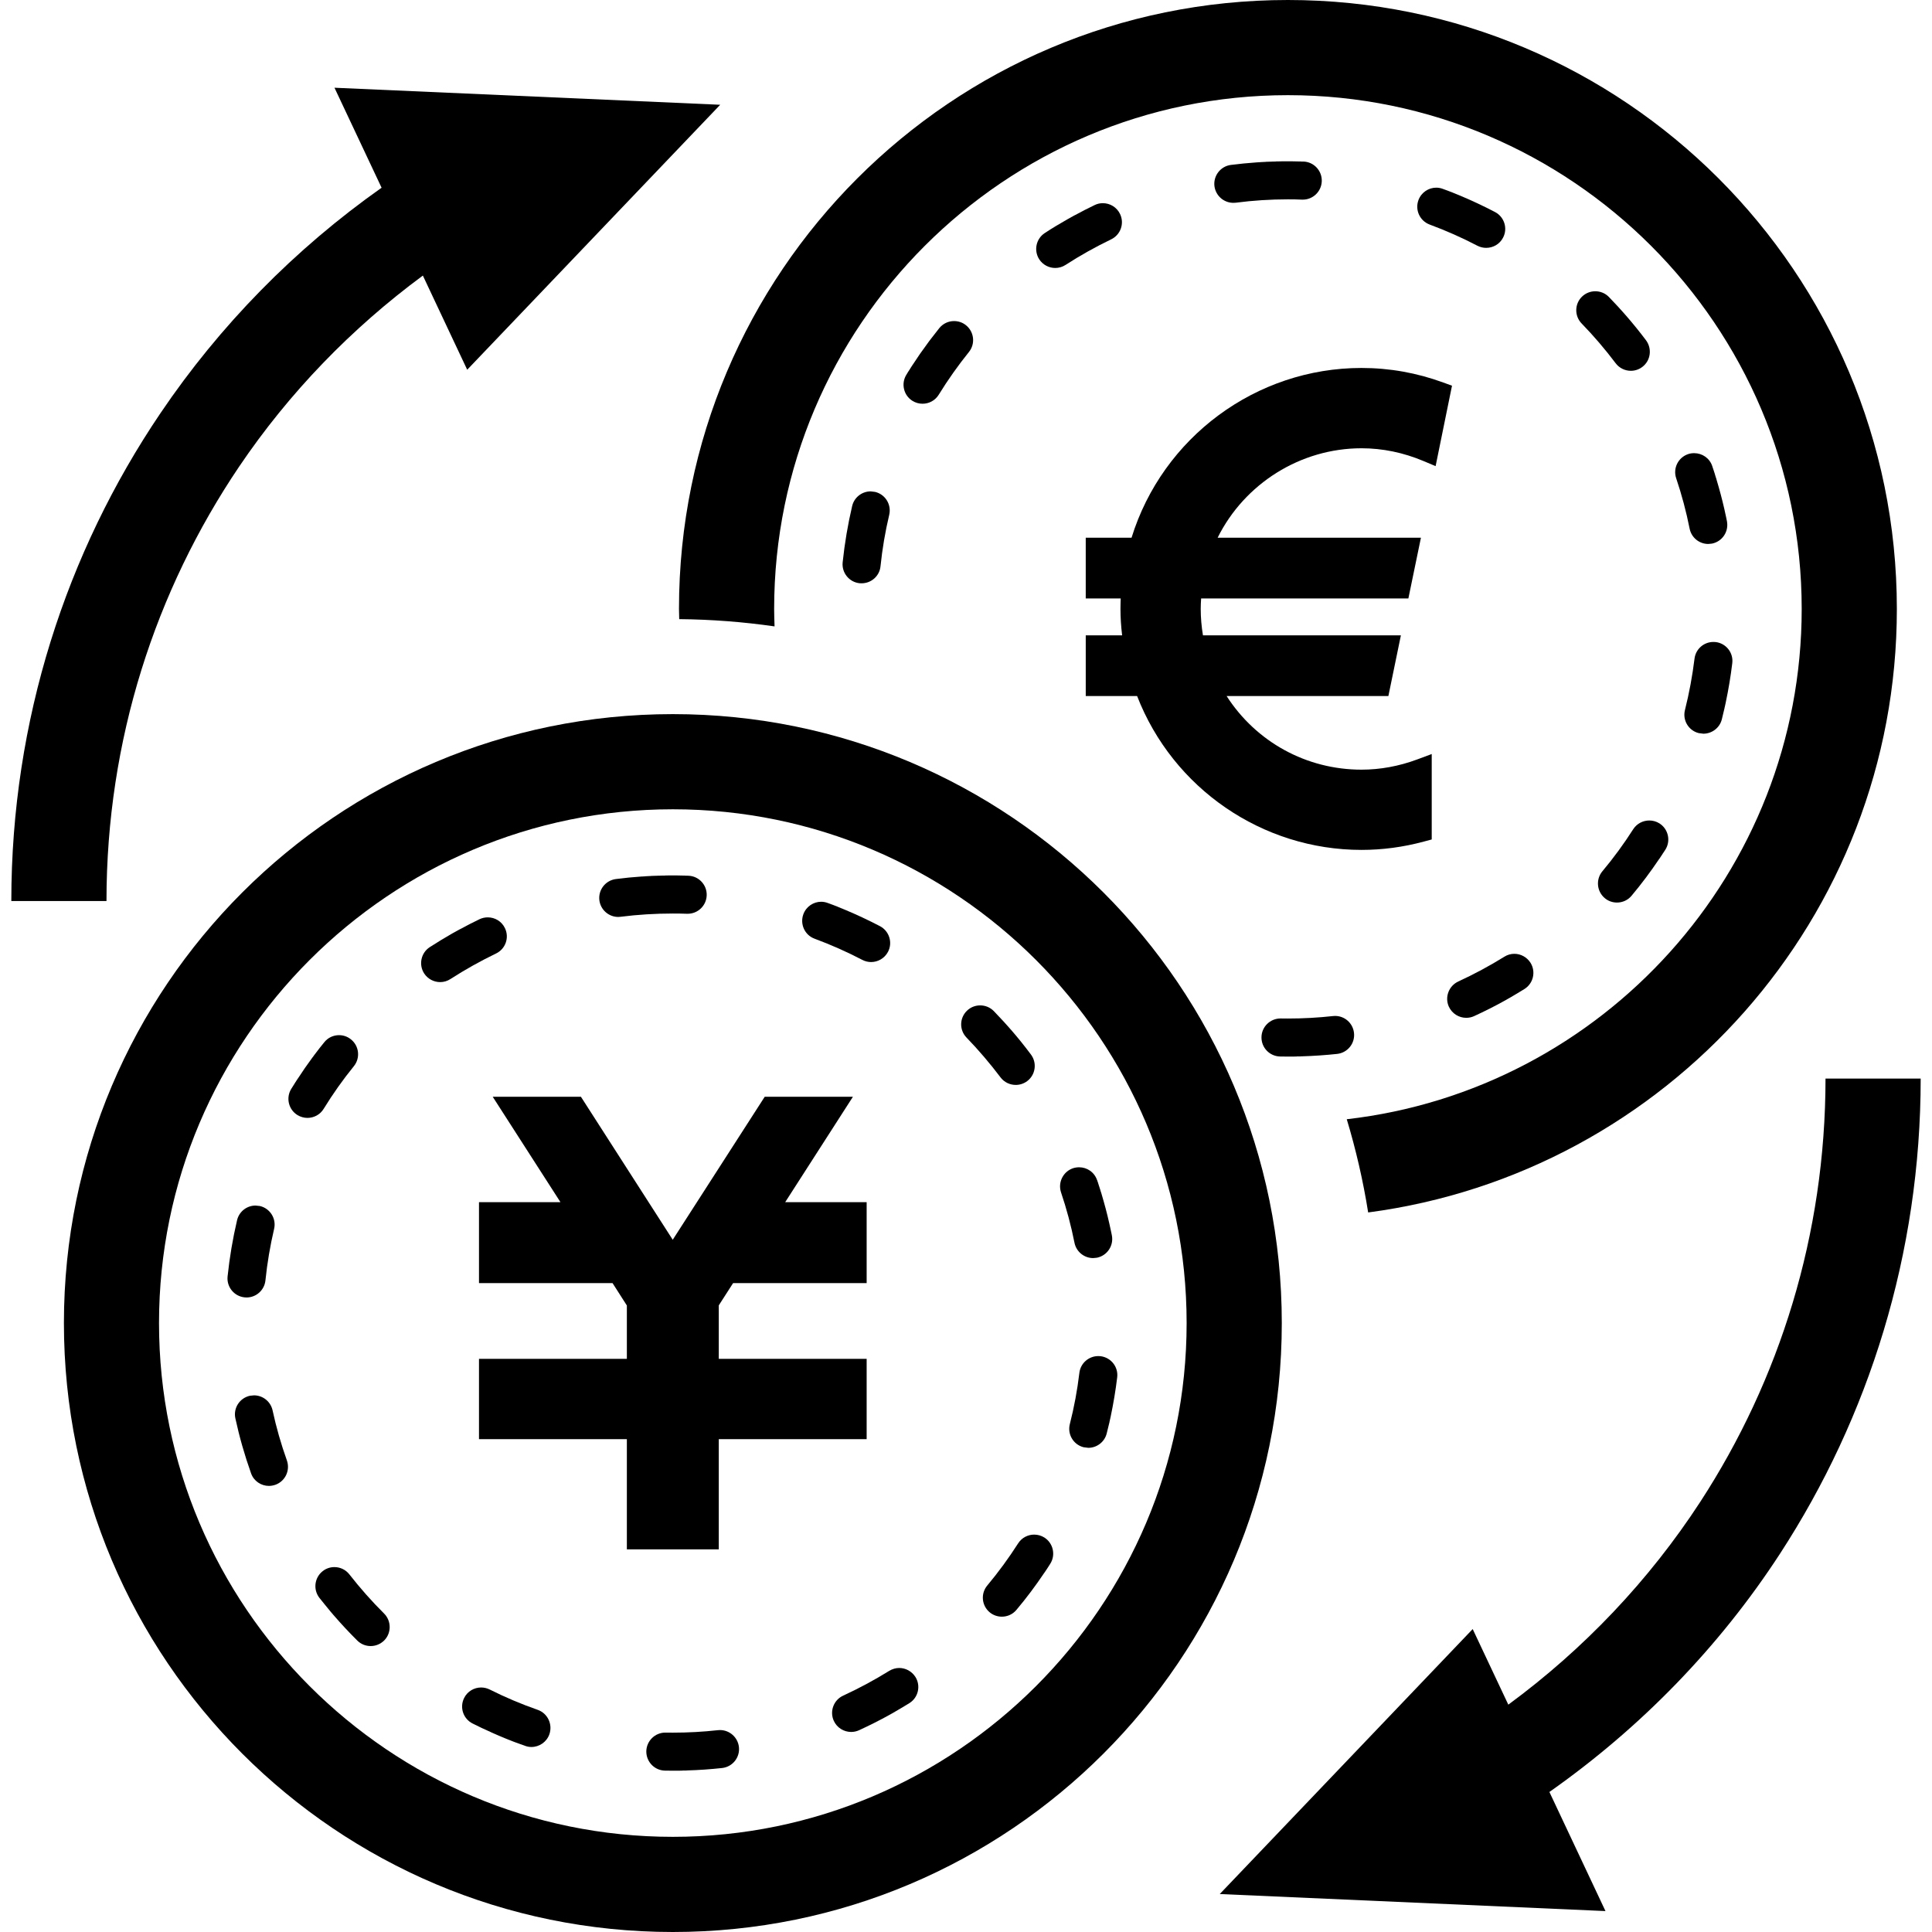 <?xml version="1.0" encoding="utf-8"?>

<!DOCTYPE svg PUBLIC "-//W3C//DTD SVG 1.1//EN" "http://www.w3.org/Graphics/SVG/1.1/DTD/svg11.dtd">
<!-- Скачано с сайта svg4.ru / Downloaded from svg4.ru -->
<svg version="1.1" id="_x32_" xmlns="http://www.w3.org/2000/svg" xmlns:xlink="http://www.w3.org/1999/xlink" 
	 width="800px" height="800px" viewBox="0 0 512 512"  xml:space="preserve">
<style type="text/css">
<![CDATA[
	.st0{fill:#000000;}
]]>
</style>
<g>
	<path class="st0" d="M92.594,417.234c-0.984-1.266-2.469-1.938-3.969-1.938c-1.094,0-2.188,0.344-3.094,1.063
		c-2.188,1.703-2.594,4.859-0.906,7.063c0.938,1.188,1.875,2.328,2.828,3.484l0,0L87.531,427l0.031,0.031v0.016l0.078,0.094h0.016
		l0.016,0.016l0.016,0.031l0.031,0.016v0.016l0.031,0.047l0.031,0.016v0.031l0.031,0.016v0.016l0.031,0.031l0.031,0.016v0.031
		l0.031,0.016l0.016,0.031l0.016,0.016l0.031,0.031l0,0L88,427.563h0.016l0.016,0.031l0.031,0.016l0.031,0.047l0,0l0.031,0.031l0,0
		l0.031,0.047v0.016l0.078,0.078l0.016,0.016l0.031,0.031l0,0l0.063,0.094l0.047,0.047c2.016,2.328,4.109,4.578,6.281,6.734
		c0.984,0.984,2.266,1.469,3.547,1.469c1.313,0,2.594-0.5,3.594-1.484c1.953-1.969,1.938-5.172-0.031-7.141
		C98.516,424.359,95.438,420.875,92.594,417.234z"/>
	<path class="st0" d="M65.344,343.844c2.547,0,4.734-1.938,5-4.531c0.469-4.594,1.25-9.172,2.297-13.641
		c0.641-2.703-1.047-5.422-3.75-6.063l-1.172-0.125c-2.281,0-4.344,1.563-4.891,3.875c-1.141,4.859-1.984,9.844-2.516,14.922
		c-0.281,2.75,1.719,5.25,4.5,5.531L65.344,343.844z"/>
	<path class="st0" d="M85.781,293.844c2.406-3.922,5.094-7.719,8-11.297c1.75-2.172,1.406-5.359-0.766-7.094
		c-0.938-0.766-2.047-1.125-3.172-1.125c-1.469,0-2.922,0.641-3.906,1.875c-0.828,1.016-1.641,2.047-2.422,3.094l-0.078,0.109
		l-0.031,0.031l0,0l-0.109,0.141v0.016l-0.109,0.125l0,0l-0.094,0.141v0.016l-0.109,0.141l0,0l-0.219,0.281
		c-1.328,1.797-2.609,3.641-3.828,5.531h-0.016l-0.094,0.156l0,0l-0.016,0.031l0,0l-0.063,0.078l0,0l-0.016,0.031l0,0l-0.031,0.047
		l0,0l-0.047,0.063l-0.016,0.047h-0.016l-0.016,0.031l-0.016,0.016l-0.031,0.047v0.016l-0.016,0.016l-0.016,0.031l-0.016,0.031
		l-0.016,0.016l-0.016,0.031l-0.016,0.031l-0.016,0.016l-0.016,0.031l-0.016,0.016l-0.016,0.031l-0.016,0.016l-0.016,0.047
		l-0.016,0.016l-0.016,0.016l-0.016,0.016l-0.016,0.031l-0.016,0.016l-0.031,0.047v0.016l-0.031,0.031v0.016l-0.016,0.031h-0.016
		l-0.063,0.109v0.016c-0.328,0.484-0.641,0.984-0.938,1.484c-1.469,2.375-0.734,5.484,1.641,6.953c0.828,0.5,1.75,0.75,2.656,0.75
		C83.188,296.25,84.844,295.391,85.781,293.844z"/>
	<path class="st0" d="M72.234,373.75c-0.516-2.359-2.609-3.969-4.922-3.969l-1.078,0.109c-2.719,0.594-4.453,3.266-3.859,5.984
		c1.078,4.969,2.469,9.828,4.156,14.563c0.719,2.063,2.672,3.344,4.734,3.344c0.563,0,1.141-0.109,1.703-0.297
		c2.625-0.938,3.984-3.813,3.063-6.453C74.484,382.719,73.203,378.25,72.234,373.75z"/>
	<polygon class="st0" points="190.484,410.594 190.484,381.391 229.672,381.391 229.672,378.516 229.672,360.156 229.672,360.109 
		190.484,360.109 190.484,345.938 194.281,340.031 229.672,340.031 229.672,335.781 229.672,322.844 229.672,318.594 
		208.078,318.594 226.031,290.656 223.281,290.656 205.391,290.656 202.656,290.656 178.281,328.547 153.953,290.656 
		151.219,290.656 133.313,290.656 130.578,290.656 148.531,318.594 126.938,318.594 126.938,322.844 126.938,335.781 
		126.938,340.031 162.328,340.031 166.125,345.969 166.125,360.109 126.938,360.109 126.938,360.156 126.938,378.516 
		126.938,381.391 166.125,381.391 166.125,410.594 	"/>
	<path class="st0" d="M178.313,189.25c-89.125,0-161.375,72.25-161.375,161.375S89.188,512,178.313,512
		s161.375-72.25,161.375-161.375S267.438,189.25,178.313,189.25z M178.313,486.781c-75.094,0-136.172-61.078-136.172-136.156
		s61.078-136.156,136.172-136.156c75.063,0,136.156,61.078,136.156,136.156S253.375,486.781,178.313,486.781z"/>
	<path class="st0" d="M163.844,243l0.641-0.047c4.547-0.578,9.203-0.859,13.828-0.859c1.25,0,2.5,0.016,3.75,0.063h0.188
		c2.688,0,4.938-2.141,5.031-4.875c0.094-2.781-2.094-5.125-4.875-5.203l-0.5-0.016l0,0h-0.063h-0.016h-0.047h-0.016h-0.047h-0.031
		l-0.078-0.016h-0.016h-0.031l0,0c-0.75-0.016-1.5-0.031-2.25-0.047h-0.125h-0.031h-0.031h-0.016h-0.078l0,0H179h-0.031h-0.031
		h-0.031h-0.031h-0.047h-0.016h-0.047h-0.016h-0.047h-0.016h-0.063l0,0h-0.047h-0.016H178.5h-0.063h-0.016h-0.047l0,0h-0.063h-0.063
		h-0.016h-0.047l0,0h-0.047h-0.016h-0.063l0,0H178l0,0h-0.047h-0.016h-0.031h-0.031h-0.047h-0.016h-0.031h-0.031h-0.031h-0.031
		h-0.031h-0.016h-0.047l0,0h-0.063h-0.016h-0.047l0,0h-0.047h-0.016h-0.063l0,0h-0.063l0,0h-0.047h-0.016h-0.031h-0.031h-0.031
		h-0.031h-0.031h-0.031H177h-0.031h-0.031h-0.016l-0.047,0.016l0,0h-0.063h-0.016h-0.047l0,0h-0.047h-0.016h-0.047h-0.016h-0.047
		h-0.016h-0.031H176.5h-0.031h-0.031h-0.031h-0.016h-0.047h-0.031h-0.031h-0.016l-0.047,0.016h-0.016h-0.047l0,0h-0.063l0,0h-0.047
		h-0.016h-0.047h-0.016h-0.047h-0.016h-0.047h-0.016h-0.031h-0.031h-0.031h-0.031h-0.031h-0.016h-0.047h-0.016h-0.047h-0.016H175.5
		h-0.016h-0.031h-0.016h-0.063l0,0h-0.047h-0.016l-0.047,0.016h-0.016h-0.047h-0.016h-0.047h-0.016h-0.031h-0.031h-0.031h-0.016
		h-0.047h-0.016l-0.047,0.016h-0.016h-0.047l0,0h-0.047h-0.016h-0.047h-0.016h-0.063l0,0h-0.031h-0.031h-0.031h-0.031H174.5h-0.016
		h-0.047h-0.031h-0.031h-0.016h-0.047l0,0l-0.047,0.016h-0.016h-0.063h-0.016h-0.031h-0.016h-0.047h-0.016h-0.031H174l-0.047,0.016
		h-0.016h-0.031h-0.031h-0.031h-0.016h-0.047h-0.016h-0.047h-0.016h-0.047l0,0h-0.047h-0.016h-0.047h-0.016h-0.063v0.016h-0.047
		h-0.016h-0.031h-0.031h-0.031h-0.016h-0.047h-0.016h-0.047h-0.016h-0.047l0,0h-0.063l0,0L173,232.125h-0.063l0,0h-0.047h-0.016
		h-0.031h-0.016h-0.063h-0.016h-0.031h-0.031h-0.031h-0.016h-0.047l0,0l-0.063,0.016l0,0h-0.063l0,0h-0.063l0,0l-0.047,0.016h-0.016
		h-0.109h-0.016h-0.031h-0.016h-0.047H172h-0.016l-0.047,0.016l0,0h-0.063l0,0l-0.109,0.016h-0.016h-0.047h-0.016h-0.031h-0.016
		h-0.109h-0.016h-0.047l0,0l-0.063,0.016h-0.125l0,0l-0.047,0.016h-0.016h-0.047h-0.125H171h-0.016l-0.047,0.016l0,0h-0.125
		l-0.063,0.016l0,0h-0.172h-0.016h-0.031h-0.016l-0.047,0.016l0,0h-0.125l-0.063,0.016l0,0h-0.234
		c-2.297,0.156-4.578,0.375-6.828,0.672c-2.766,0.359-4.719,2.875-4.375,5.641C159.172,241.141,161.344,243,163.844,243z"/>
	<path class="st0" d="M133.813,245.969c-0.859-1.813-2.656-2.859-4.547-2.859c-0.734,0-1.484,0.156-2.172,0.484
		c-1.719,0.828-3.406,1.688-5.063,2.594l-0.313,0.156l-0.063,0.031l-0.094,0.063l-0.063,0.016v0.016l-0.094,0.047l-0.016,0.016
		l-0.047,0.016v0.016l-0.047,0.016l-0.047,0.016l-0.016,0.016l-0.031,0.016l-0.016,0.016l-0.031,0.016h-0.016l-0.047,0.031h-0.016
		l-0.031,0.031h-0.016L121,246.75h-0.016l-0.047,0.016l-0.016,0.016l-0.031,0.016l-0.016,0.016l-0.031,0.016l-0.031,0.016h-0.016
		l-0.047,0.031v0.016l-0.031,0.016h-0.031l-0.031,0.031l0,0l-0.063,0.016l-0.016,0.016l-0.016,0.016L120.531,247h-0.016
		l-0.016,0.031l-0.063,0.031l0,0l-0.047,0.016h-0.016l-0.031,0.016v0.016l-0.109,0.047l-0.047,0.031l0,0l-0.109,0.063l-0.047,0.031
		l0,0l-0.156,0.078c-2.031,1.172-4.031,2.375-5.984,3.641c-2.328,1.516-2.984,4.641-1.484,6.969c0.969,1.484,2.594,2.297,4.25,2.297
		c0.938,0,1.875-0.266,2.719-0.813c3.875-2.5,7.938-4.766,12.078-6.766C133.969,251.484,135.031,248.469,133.813,245.969z"/>
	<path class="st0" d="M142.5,453.125c-4.344-1.516-8.625-3.328-12.734-5.391c-0.734-0.359-1.5-0.531-2.266-0.531
		c-1.844,0-3.625,1.016-4.5,2.781c-1.25,2.5-0.25,5.516,2.25,6.766c1.531,0.781,3.094,1.516,4.688,2.219l0.156,0.063v0.016
		l0.156,0.078l0,0l0.063,0.016l0.047,0.031h0.016l0.031,0.016h0.016l0.047,0.016v0.016l0.047,0.016h0.016l0.031,0.016l0.031,0.016
		l0.031,0.016l0,0l0.063,0.031l0.047,0.016h0.016l0.031,0.031h0.016l0.047,0.016l0,0l0.047,0.031h0.016l0.031,0.016l0.031,0.016H131
		l0.016,0.016l0.047,0.016l0.016,0.016l0.031,0.016h0.016l0.031,0.016h0.016l0.031,0.016l0.047,0.016l0.016,0.016h0.031l0.016,0.016
		l0.031,0.016h0.016l0.047,0.031h0.031l0.016,0.016l0.031,0.016h0.016l0.031,0.016l0.063,0.031l0,0l0.031,0.016h0.016l0.031,0.016
		h0.016l0.094,0.047l0.031,0.016l0.031,0.016l0,0l0.109,0.047l0.016,0.016H132l0.016,0.016h0.031h0.016l0.063,0.031v0.016h0.031
		l0.031,0.016l0.031,0.016l0,0l0.125,0.047v0.016h0.031l0.016,0.016l0.109,0.031v0.016h0.047l0.016,0.016l0.094,0.047h0.031
		l0.031,0.016v0.016l0.125,0.047h0.031l0.016,0.016l0.156,0.063h0.016l0.156,0.063v0.016l0.031,0.016h0.016l0.109,0.031v0.016
		l0.047,0.016h0.016l0.109,0.047h0.016l0.031,0.016l0,0l0.031,0.031h0.016l0.109,0.047l0.047,0.016h0.016l0.125,0.047l0.031,0.016
		l0.125,0.063h0.031l0.016,0.016l0.125,0.047h0.047v0.016l0.109,0.047h0.016l0.031,0.016l0,0l0.047,0.016h0.016l0.094,0.063h0.031
		h0.031v0.016l0.109,0.031l0.016,0.016h0.031l0.016,0.016l0.031,0.016h0.016l0.063,0.031h0.016l0.031,0.016l0.016,0.016h0.031h0.016
		l0.047,0.016l0.031,0.016h0.031v0.016l0.031,0.016h0.031l0.047,0.031h0.016l0.031,0.016l0.031,0.016h0.031l0.016,0.016l0.016,0.016
		l0.047,0.016h0.016l0.031,0.016h0.031l0.031,0.016h0.016l0.047,0.016l0.016,0.016l0.031,0.016l0.016,0.016h0.031l0.031,0.016
		l0.031,0.016h0.031l0.031,0.016h0.016l0.031,0.031h0.016l0.047,0.016H136l0.031,0.016l0.031,0.016h0.031v0.016l0.063,0.016
		l0.063,0.016l0.047,0.031h0.016l0.031,0.016l0,0l0.063,0.016l0,0l0.063,0.031l0,0l0.047,0.016h0.016l0.094,0.047l0,0l0.063,0.016
		l0,0c0.828,0.313,1.672,0.609,2.516,0.906c0.547,0.203,1.109,0.297,1.656,0.297c2.078,0,4.047-1.313,4.766-3.391
		C146.5,456.922,145.125,454.047,142.5,453.125z"/>
	<path class="st0" d="M238.297,442.031c-0.906,0-1.828,0.266-2.672,0.781c-3.906,2.422-8,4.625-12.172,6.547
		c-2.531,1.156-3.641,4.156-2.484,6.688c0.844,1.844,2.688,2.938,4.594,2.938c0.703,0,1.406-0.141,2.094-0.453
		c2.781-1.281,5.516-2.656,8.188-4.141l0.047-0.031h0.016l0.094-0.063l0,0l0.047-0.031h0.016l0.094-0.047l0.031-0.031h0.016
		l0.047-0.031l0,0l0.047-0.031h0.016l0.031-0.016l0.016-0.016l0.047-0.016l0,0l0.047-0.031l0.016-0.016l0.031-0.016l0.031-0.016
		h0.016l0.016-0.016l0.047-0.031l0.016-0.016h0.031l0.031-0.016v-0.016h0.031l0.031-0.031l0.031-0.016l0.031-0.016l0.031-0.016
		v-0.016h0.031l0.016-0.016l0.078-0.047l0.031-0.016l0,0l0.031-0.016h0.016l0.109-0.063l0,0l0.031-0.031
		c1.281-0.734,2.547-1.5,3.797-2.266c2.359-1.469,3.078-4.578,1.609-6.938C241.625,442.891,239.984,442.031,238.297,442.031z"/>
	<path class="st0" d="M276.781,407.469c-0.844-0.531-1.781-0.781-2.719-0.781c-1.656,0-3.281,0.813-4.25,2.328
		c-2.469,3.859-5.219,7.625-8.172,11.156c-1.797,2.141-1.5,5.328,0.641,7.109c0.938,0.781,2.094,1.156,3.219,1.156
		c1.453,0,2.875-0.609,3.875-1.813c2.625-3.109,5.063-6.375,7.344-9.766l0,0l0.031-0.031l0.016-0.016l0.047-0.094h0.016l0.016-0.047
		l0.016-0.016l0.031-0.031l0,0l0.031-0.047l0.016-0.016v-0.031l0.031-0.016l0.016-0.047l0,0l0.031-0.031l0.016-0.031l0.031-0.031
		l0.016-0.047l0.016-0.016l0.031-0.031v-0.016l0.031-0.031v-0.016l0.016-0.031l0.016-0.016l0.031-0.031v-0.031l0.031-0.016v-0.031
		l0.016-0.016l0.078-0.094v-0.016l0.016-0.016l0.016-0.016l0.063-0.109l0,0l0.016-0.031l0.016-0.016l0.094-0.141l0.75-1.172
		C279.813,412.094,279.125,408.969,276.781,407.469z"/>
	<path class="st0" d="M289.703,333.406l0.984-0.094c2.719-0.547,4.5-3.188,3.969-5.922l-0.125-0.625v-0.016v-0.016l-0.016-0.016
		l-0.016-0.125v-0.016l-0.016-0.031v-0.016l-0.031-0.125l0,0l-0.016-0.031v-0.031v-0.031v-0.016l-0.031-0.078v-0.016v-0.031v-0.031
		l-0.016-0.016v-0.031l-0.016-0.031v-0.047V326l-0.016-0.031v-0.031l-0.016-0.031v-0.031v-0.031l-0.016-0.031l-0.016-0.016v-0.031
		v-0.031v-0.031v-0.016l-0.031-0.047v-0.016v-0.031v-0.031l-0.016-0.031V325.5l-0.016-0.047v-0.047v-0.016l-0.031-0.047v-0.016
		v-0.031v-0.016l-0.016-0.063l-0.016-0.047v-0.016l-0.016-0.047L294.156,325v-0.016l-0.016-0.047h-0.016l-0.031-0.188l0,0v-0.047
		l-0.031-0.109v-0.016l-0.016-0.047l0,0L294,324.359l-0.031-0.234h-0.016c-0.578-2.594-1.266-5.141-2.016-7.656l-0.063-0.234
		l-0.109-0.328l-0.078-0.219l-0.047-0.172l-0.016-0.063l-0.047-0.172l-0.047-0.156l-0.031-0.063l0,0l-0.031-0.109v-0.016
		l-0.016-0.031l-0.016-0.016l-0.016-0.109h-0.016v-0.047v-0.016l-0.031-0.047v-0.016l-0.016-0.047l-0.016-0.047v-0.016l-0.016-0.047
		l0,0l-0.016-0.063l-0.031-0.047v-0.016v-0.031l-0.016-0.016l-0.016-0.047v-0.016l-0.016-0.047l0,0l-0.016-0.047v-0.016
		l-0.016-0.031l-0.016-0.031v-0.031l0,0L291.156,314v-0.016v-0.031l-0.016-0.016l-0.016-0.031v-0.031l-0.016-0.031l-0.016-0.031
		v-0.031v-0.031l-0.016-0.016l-0.016-0.031v-0.016l-0.016-0.047l-0.016-0.031v-0.016v-0.031l-0.016-0.031L291,313.516V313.5v-0.031
		l-0.031-0.063v-0.016v-0.031l-0.016-0.016l-0.016-0.031v-0.016l-0.016-0.047l-0.016-0.031v-0.031v-0.016l-0.031-0.016v-0.031
		l-0.031-0.109V313l-0.016-0.016l-0.016-0.016v-0.031v-0.031l-0.031-0.063l-0.016-0.047l-0.016-0.016
		c-0.703-2.125-2.656-3.438-4.766-3.438c-0.547,0-1.078,0.078-1.609,0.25c-2.641,0.891-4.063,3.766-3.188,6.406
		c1.469,4.344,2.672,8.844,3.563,13.344C285.234,331.75,287.344,333.406,289.703,333.406z"/>
	<path class="st0" d="M190.813,458.484l-0.563,0.031c-3.938,0.438-7.953,0.656-11.938,0.656c-0.641,0-1.266,0-1.891-0.016h-0.094
		c-2.734,0-4.984,2.188-5.047,4.953c-0.031,2.781,2.172,5.078,4.953,5.125c0.531,0.016,1.047,0.016,1.578,0.016h0.016h0.047l0,0
		h0.078h0.016H178h0.031h0.031h0.031h0.031h0.031h0.031h0.047h0.016h0.063h0.031h0.031h0.031h0.016h0.031h0.016h0.031h0.031h0.031
		h0.016h0.031h0.016h0.031h0.016h0.031h0.016h0.031h0.031h0.031h0.016h0.031h0.016h0.031h0.016h0.109l0,0h0.047h0.016h0.031h0.031
		h0.031l0,0h0.031h0.031h0.031h0.016h0.031h0.016h0.031h0.031h0.031l0,0h0.031h0.031h0.031h0.016h0.031h0.016h0.109h0.016h0.031
		h0.016h0.031h0.016h0.031h0.031h0.031l0,0h0.031h0.031H180h0.016h0.031h0.016h0.031h0.031h0.031l0,0h0.063l0,0l0.156-0.016l0,0
		h0.047h0.047h0.016h0.031h0.016h0.031h0.016h0.047l0,0h0.047h0.016h0.031h0.016h0.031h0.016h0.031h0.031l0.031-0.016l0,0h0.219
		h0.047h0.047l0,0h0.063h0.031h0.016h0.047l0,0h0.047h0.016h0.031h0.063l0.406-0.016h0.063l0.047-0.016
		c3.141-0.078,6.266-0.313,9.344-0.641c2.766-0.313,4.766-2.797,4.453-5.578C195.531,460.406,193.344,458.484,190.813,458.484z"/>
	<path class="st0" d="M291.656,359.406l-0.594-0.031c-2.531,0-4.703,1.875-5.016,4.438c-0.547,4.578-1.391,9.141-2.531,13.594
		c-0.688,2.703,0.953,5.438,3.641,6.125l1.25,0.156c2.25,0,4.297-1.516,4.875-3.781c0.266-1.031,0.5-2.031,0.75-3.063v-0.016v-0.047
		l0.031-0.125l0,0v-0.031l0.016-0.031v-0.031l0.016-0.016v-0.063l0.016-0.016v-0.031l0.016-0.016v-0.031v-0.031v-0.016l0.016-0.047
		l0.016-0.016v-0.031v-0.031v-0.031l0.016-0.031l0.016-0.031v-0.016v-0.047l0.016-0.063h0.016v-0.047v-0.016l0.031-0.109v-0.016
		v-0.031v-0.016l0.016-0.047l0.031-0.125l0,0l0.016-0.047l0.031-0.172c0.719-3.406,1.297-6.859,1.719-10.344
		C296.406,362.25,294.438,359.75,291.656,359.406z"/>
	<path class="st0" d="M215.875,248.766c4.313,1.594,8.563,3.484,12.641,5.609c0.75,0.391,1.547,0.578,2.328,0.578
		c1.813,0,3.578-0.984,4.484-2.703c1.297-2.469,0.328-5.516-2.141-6.813c-3.063-1.594-6.188-3.063-9.406-4.406l-0.156-0.063
		l-0.063-0.016l-0.094-0.047l-0.063-0.031l-0.109-0.047l-0.047-0.016l-0.172-0.063l-0.156-0.063l-0.016-0.016l-0.047-0.016
		l-0.109-0.047l-0.063-0.016l-0.094-0.047l-0.063-0.016l-0.109-0.063h-0.016l-0.031-0.016h-0.016l-0.156-0.063l-0.172-0.063v-0.016
		c-0.875-0.344-1.766-0.688-2.656-1c-0.578-0.219-1.172-0.328-1.75-0.328c-2.047,0-3.969,1.266-4.719,3.297
		C211.938,244.906,213.266,247.813,215.875,248.766z"/>
	<path class="st0" d="M269.188,287.516c1.047,0,2.109-0.328,3.016-1c2.234-1.672,2.672-4.844,1-7.063
		c-1.688-2.266-3.453-4.453-5.297-6.578h-0.016l-0.078-0.078v-0.016l-0.031-0.031l-0.078-0.094l-0.016-0.016l-0.031-0.016v-0.016
		l-0.031-0.047l-0.031-0.047h-0.016l-0.016-0.047h-0.031l-0.031-0.031l0,0l-0.031-0.047v-0.016l-0.031-0.031h-0.016l-0.031-0.031
		l-0.016-0.031l-0.016-0.016l-0.016-0.016l-0.031-0.031v-0.016l-0.031-0.031v-0.016l-0.047-0.031l-0.016-0.016l-0.016-0.031
		l-0.016-0.016l-0.016-0.016l-0.016-0.016L267.125,272l-0.031-0.031v-0.016l-0.031-0.016l-0.016-0.031h-0.016L267,271.859
		l-0.016-0.016l-0.016-0.031l-0.016-0.016l-0.016-0.016l-0.078-0.063l-0.016-0.031l-0.016-0.016l-0.016-0.016l-0.063-0.094h-0.016
		l-0.016-0.031h-0.016l-0.078-0.094v-0.016l-0.031-0.016l-0.016-0.016l-0.078-0.078v-0.016l-0.031-0.031v-0.016l-0.094-0.078
		l-0.031-0.031v-0.016L266.234,271h-0.016l-0.094-0.125l-0.016-0.016l-0.234-0.25l0,0c-0.828-0.891-1.656-1.781-2.5-2.656
		c-1-1.016-2.297-1.516-3.625-1.516c-1.25,0-2.531,0.469-3.5,1.422c-2,1.938-2.047,5.125-0.094,7.125
		c3.188,3.297,6.219,6.859,8.984,10.516C266.125,286.828,267.656,287.516,269.188,287.516z"/>
	<path class="st0" d="M360.813,225.234c5.516,0,11.063-0.734,16.5-2.203l2.109-0.563v-22.641l-3.859,1.438
		c-4.844,1.797-9.813,2.703-14.75,2.703c-14.625,0-27.938-7.359-35.75-19.516h42.875l3.313-16.078h-52.453
		c-0.391-2.359-0.594-4.688-0.594-7c0-0.938,0.047-1.875,0.109-2.781h54.922l3.328-16.094h-53.875
		c7.125-14.344,21.953-23.703,38.125-23.703c5.563,0,11.094,1.141,16.406,3.375l3.234,1.359l4.344-21.313l-2.313-0.844
		c-6.984-2.563-14.266-3.859-21.672-3.859c-27.969,0-52.703,18.406-60.938,44.984h-12.141v16.094H297
		c-0.031,0.906-0.063,1.859-0.063,2.781c0,2.234,0.141,4.531,0.438,7h-9.641v16.078h13.609
		C310.844,208.938,334.5,225.234,360.813,225.234z"/>
	<path class="st0" d="M327.5,53.719c4.531-0.594,9.188-0.891,13.813-0.891c1.25,0,2.516,0.016,3.75,0.078h0.188
		c2.703,0,4.938-2.156,5.031-4.875c0.094-2.781-2.078-5.125-4.859-5.219h-0.516h-0.063l0,0l-0.063-0.016h-0.016h-0.031h-0.031
		h-0.016h-0.063h-0.016h-0.047c-0.75-0.016-1.5-0.047-2.25-0.047h-0.125h-0.031h-0.031h-0.016h-0.063h-0.016H342h-0.031h-0.031
		h-0.031h-0.031h-0.047h-0.016h-0.031h-0.031h-0.031h-0.031h-0.047h-0.016h-0.047h-0.016H341.5l0,0h-0.063l0,0h-0.063l0,0h-0.063
		h-0.063l0,0h-0.047h-0.016h-0.047h-0.016h-0.047h-0.016h-0.047H341h-0.031h-0.031h-0.031h-0.016h-0.047h-0.016h-0.047h-0.031
		h-0.031h-0.016h-0.047l0,0h-0.063h-0.063l0,0h-0.047h-0.016h-0.047h-0.016h-0.047h-0.016h-0.047h-0.016h-0.031h-0.031h-0.031
		h-0.016h-0.047h-0.016h-0.047h-0.031H340h-0.016h-0.047l0,0h-0.047h-0.016h-0.063l0,0h-0.047h-0.016h-0.047h-0.016h-0.031h-0.031
		l-0.047,0.016h-0.016h-0.031H339.5h-0.031h-0.016h-0.047h-0.016h-0.047h-0.016h-0.047h-0.016h-0.031h-0.016h-0.047h-0.016h-0.063
		l0,0h-0.047h-0.016L339,42.781h-0.031h-0.031h-0.031h-0.047h-0.016h-0.031h-0.031h-0.031h-0.016h-0.047l0,0h-0.063h-0.016h-0.047
		l0,0h-0.047H338.5h-0.047h-0.016h-0.063l0,0h-0.047h-0.016h-0.031h-0.031h-0.031h-0.016l-0.047,0.016h-0.031h-0.031h-0.016h-0.047
		l0,0h-0.047h-0.016h-0.063l0,0h-0.063l0,0h-0.047l-0.016,0.016h-0.031h-0.031h-0.047h-0.016h-0.031h-0.031h-0.031h-0.016H337.5l0,0
		h-0.063h-0.031h-0.031h-0.016h-0.031h-0.016h-0.047h-0.016h-0.063l0,0l-0.047,0.016h-0.016h-0.031h-0.031h-0.031H337h-0.031h-0.031
		h-0.031l-0.016,0.016h-0.047l0,0h-0.063l0,0h-0.063l0,0h-0.063l0,0h-0.047h-0.016h-0.031h-0.031h-0.047h-0.016h-0.031h-0.031
		l-0.031,0.016h-0.016h-0.047l0,0h-0.063h-0.016h-0.047h-0.016h-0.047l0,0h-0.047h-0.016H336l0,0h-0.047h-0.016l-0.031,0.016h-0.031
		h-0.031h-0.016h-0.047h-0.016h-0.047h-0.016h-0.047l0,0h-0.063h-0.063l-0.063,0.016l0,0h-0.047h-0.016h-0.047h-0.016l-0.109,0.016
		h-0.047h-0.016h-0.047H335l0,0h-0.063l0,0l-0.047,0.016h-0.016h-0.094h-0.031l-0.031,0.016h-0.016h-0.047h-0.016h-0.109h-0.016
		h-0.047l0,0h-0.063l-0.109,0.016h-0.016h-0.047h-0.016l-0.031,0.016h-0.016h-0.109H334l0,0h-0.063l0,0l-0.125,0.016l0,0h-0.047
		h-0.016L333.594,43h-0.016h-0.047h-0.016h-0.047l-0.125,0.016h-0.047h-0.016l-0.219,0.016c-2.313,0.156-4.594,0.391-6.844,0.672
		c-2.75,0.344-4.719,2.875-4.375,5.641c0.344,2.547,2.5,4.406,5,4.406L327.5,53.719z"/>
	<path class="st0" d="M296.828,56.719c-0.859-1.813-2.672-2.875-4.563-2.875c-0.734,0-1.469,0.156-2.172,0.5
		c-1.719,0.828-3.406,1.688-5.063,2.594l-0.313,0.156l-0.063,0.031l-0.094,0.047v0.016l-0.047,0.016H284.5l-0.094,0.063l0,0
		l-0.047,0.031h-0.016l-0.031,0.016l-0.016,0.016l-0.047,0.031l0,0l-0.031,0.016l-0.031,0.016l-0.031,0.016h-0.016l-0.047,0.031l0,0
		l-0.047,0.031h-0.016L284,57.484l-0.016,0.016l-0.047,0.016v0.016l-0.031,0.016l-0.031,0.016h-0.031l-0.016,0.016l-0.016,0.016
		l-0.047,0.031h-0.016l-0.031,0.031h-0.016l-0.031,0.016l-0.016,0.016l-0.047,0.016l-0.016,0.016l-0.031,0.016l-0.016,0.016h-0.031
		l-0.016,0.016l-0.063,0.047l-0.031,0.016h-0.016l-0.031,0.016h-0.016l-0.094,0.063h-0.016l-0.031,0.031h-0.016L283.094,58
		l-0.047,0.031h-0.016l-0.141,0.078c-2.047,1.156-4.047,2.359-6,3.641c-2.328,1.516-2.984,4.625-1.484,6.969
		c0.969,1.484,2.594,2.297,4.25,2.297c0.938,0,1.891-0.266,2.734-0.813c3.859-2.5,7.922-4.766,12.063-6.766
		C296.969,62.234,298.031,59.219,296.828,56.719z"/>
	<path class="st0" d="M230.734,130.219c-2.281,0-4.359,1.563-4.906,3.891c-1.141,4.859-1.984,9.844-2.516,14.922
		c-0.281,2.766,1.734,5.25,4.5,5.531l0.531,0.016c2.547,0,4.75-1.922,5-4.516c0.469-4.594,1.25-9.172,2.313-13.641
		c0.625-2.719-1.047-5.422-3.75-6.063L230.734,130.219z"/>
	<path class="st0" d="M248.938,86.938c-0.813,1.031-1.625,2.063-2.422,3.109l-0.078,0.109l-0.031,0.031l0,0l-0.094,0.141
		l-0.125,0.141l0,0l-0.094,0.156l-0.109,0.125v0.016l-0.203,0.281c-1.344,1.797-2.625,3.641-3.844,5.531l0,0l-0.094,0.141
		l-0.016,0.016l-0.016,0.031l-0.063,0.063v0.016v0.031h-0.016l-0.016,0.031v0.016l-0.063,0.063l-0.016,0.031v0.016l-0.016,0.031
		h-0.016l-0.031,0.063l-0.016,0.016l-0.016,0.016l-0.016,0.031l-0.016,0.016l-0.016,0.031v0.016l-0.031,0.047l-0.016,0.016
		l-0.016,0.016l-0.016,0.016l-0.016,0.047v0.016l-0.031,0.031l-0.016,0.016l-0.016,0.047h-0.016l-0.016,0.031v0.016l-0.031,0.047
		h-0.016l-0.016,0.047v0.016l-0.031,0.031v0.016l-0.063,0.094c-0.328,0.5-0.656,1-0.953,1.516c-1.453,2.359-0.719,5.469,1.641,6.922
		c0.844,0.516,1.75,0.75,2.656,0.75c1.688,0,3.344-0.844,4.297-2.406c2.406-3.906,5.094-7.703,7.984-11.297
		c1.75-2.156,1.406-5.344-0.766-7.094c-0.922-0.75-2.047-1.109-3.156-1.109C251.391,85.078,249.938,85.719,248.938,86.938z"/>
	<path class="st0" d="M383.969,266.797c0.859,1.844,2.688,2.938,4.594,2.938c0.703,0,1.422-0.141,2.094-0.453
		c2.797-1.281,5.531-2.656,8.188-4.141l0.063-0.031l0.094-0.063l0.047-0.016h0.016l0.094-0.063l0.047-0.031h0.016l0.031-0.031
		l0.063-0.031l0,0l0.031-0.016l0.031-0.016l0.031-0.016l0.016-0.016l0.047-0.016v-0.016l0.031-0.016l0.031-0.016l0.016-0.016
		l0.016-0.016l0.063-0.016v-0.016l0.031-0.016h0.031l0.016-0.016l0.016-0.016l0.031-0.016l0.047-0.031h0.016l0.031-0.016
		l0.016-0.016l0.016-0.016h0.031l0.063-0.047l0.031-0.016l0,0l0.047-0.016l0.109-0.078l0,0l0.047-0.016
		c1.266-0.734,2.531-1.5,3.781-2.266c2.359-1.484,3.078-4.578,1.609-6.953c-0.969-1.516-2.609-2.375-4.281-2.375
		c-0.922,0-1.844,0.25-2.672,0.781c-3.906,2.422-8,4.625-12.172,6.547C383.938,261.266,382.813,264.266,383.969,266.797z"/>
	<path class="st0" d="M424.641,230.906c-1.781,2.141-1.484,5.328,0.641,7.109c0.938,0.797,2.094,1.172,3.234,1.172
		c1.438,0,2.875-0.609,3.859-1.797c2.625-3.125,5.063-6.391,7.344-9.781h0.016l0.031-0.047l0.063-0.094v-0.016l0.031-0.031h0.016
		l0.016-0.047l0.031-0.063h0.016l0.016-0.031l0.016-0.031l0.016-0.016l0.016-0.016l0.031-0.047v-0.016l0.031-0.031v-0.016
		l0.031-0.031v-0.016l0.031-0.031v-0.016l0.031-0.031v-0.016l0.031-0.031v-0.031l0.031-0.031l0.016-0.016l0.016-0.016l0.016-0.031
		l0.016-0.016l0.063-0.109l0,0l0.016-0.031h0.016l0.063-0.109v-0.016l0.031-0.016V226.5l0.094-0.141v-0.016l0.766-1.156
		c1.484-2.344,0.797-5.469-1.547-6.969c-0.828-0.531-1.781-0.781-2.703-0.781c-1.672,0-3.297,0.813-4.266,2.313
		C430.344,223.625,427.594,227.391,424.641,230.906z"/>
	<path class="st0" d="M453.781,123.547l-0.016-0.031c-0.703-2.109-2.672-3.422-4.781-3.422c-0.531,0-1.078,0.063-1.609,0.25
		c-2.641,0.891-4.063,3.75-3.172,6.391c1.469,4.359,2.672,8.859,3.563,13.359c0.484,2.406,2.578,4.063,4.938,4.063l0.984-0.094
		c2.734-0.547,4.5-3.188,3.969-5.938l-0.125-0.609V137.5v-0.031l0,0l-0.031-0.125v-0.016l-0.016-0.031v-0.016l-0.016-0.125
		l-0.016-0.016v-0.016l-0.016-0.031v-0.031v-0.016l-0.016-0.078l-0.016-0.031v-0.016v-0.031v-0.031l-0.016-0.016v-0.047
		l-0.016-0.031v-0.016v-0.031l-0.016-0.031l-0.016-0.031v-0.031v-0.031v-0.031l-0.016-0.031l-0.016-0.031v-0.016v-0.031v-0.016
		l-0.016-0.047v-0.016l-0.016-0.047v-0.016v-0.031l-0.016-0.031l-0.016-0.031v-0.016v-0.047v-0.016l-0.016-0.047l-0.016-0.016
		v-0.047l-0.016-0.063l-0.016-0.047v-0.016v-0.047l-0.031-0.109v-0.016v-0.047l-0.016-0.016l-0.031-0.156l-0.016-0.016v-0.047
		l-0.031-0.125v-0.047l-0.047-0.172v-0.016l-0.047-0.219c-0.594-2.594-1.281-5.156-2.031-7.656l-0.063-0.234l-0.094-0.328
		l-0.016-0.016l-0.063-0.203h-0.016l-0.031-0.172v-0.016l-0.031-0.047l-0.047-0.172l-0.047-0.156v-0.016l-0.016-0.047H454.5
		l-0.031-0.109v-0.016l-0.016-0.047v-0.016l-0.031-0.094l0,0l-0.016-0.063l-0.016-0.047l-0.016-0.016v-0.047l-0.031-0.047v-0.016
		v-0.047l-0.016-0.016l-0.016-0.031v-0.016l-0.016-0.047v-0.016l-0.016-0.031v-0.031l-0.016-0.031l-0.016-0.016v-0.047l0,0
		l-0.031-0.047v-0.016v-0.047l-0.016-0.016l-0.016-0.031v-0.016l-0.016-0.047l-0.016-0.016v-0.047v-0.016l-0.016-0.031l-0.016-0.016
		v-0.047l-0.016-0.016l-0.016-0.031V124.5v-0.031l-0.016-0.016l-0.016-0.016v-0.047l-0.016-0.031l-0.016-0.016v-0.031l-0.016-0.031
		v-0.016L454,124.234v-0.031l-0.031-0.047v-0.016v-0.031l-0.016-0.016l-0.016-0.031v-0.016L453.922,124l-0.016-0.031v-0.031v-0.016
		l-0.016-0.016l-0.016-0.031l-0.031-0.109v-0.016l-0.016-0.031l0,0l-0.016-0.031v-0.031l-0.031-0.063v-0.016V123.547z"/>
	<path class="st0" d="M339.234,279.984c0.531,0.016,1.063,0.016,1.594,0.016h0.016h0.031h0.016h0.078l0,0H341h0.031h0.031h0.031
		h0.031h0.047h0.016h0.047h0.016h0.063h0.047h0.016h0.031h0.031h0.031l0,0h0.047h0.016h0.031h0.016h0.031h0.016h0.031h0.031h0.031
		h0.016h0.016h0.031h0.031h0.016h0.031h0.016h0.031h0.031h0.094h0.016h0.047l0,0h0.031h0.031h0.031h0.016h0.031h0.016h0.031h0.031
		h0.016h0.016h0.031h0.031h0.031h0.016h0.031h0.016h0.031h0.031h0.031l0,0h0.109h0.016h0.031h0.016h0.047l0,0h0.031h0.031h0.031
		h0.016h0.031h0.016H343h0.016h0.047l0,0l0.031-0.016h0.031h0.031h0.016h0.047h0.156h0.047h0.016h0.031h0.016h0.047l0,0h0.047h0.016
		h0.031l0,0l0.047-0.016h0.016h0.031h0.016h0.047h0.016h0.031h0.016h0.031h0.016h0.203h0.047h0.016h0.031h0.016h0.047h0.047h0.016
		h0.031l0,0h0.063l0,0h0.031h0.016h0.047l0,0l0.406-0.031h0.063h0.047c3.141-0.094,6.266-0.313,9.344-0.641
		c2.766-0.313,4.766-2.797,4.453-5.563c-0.281-2.578-2.453-4.5-5-4.5l-0.547,0.031c-3.953,0.438-7.969,0.656-11.953,0.656
		c-0.625,0-1.266-0.016-1.891-0.016h-0.078c-2.75,0-5,2.203-5.047,4.938C334.25,277.641,336.469,279.922,339.234,279.984z"/>
	<path class="st0" d="M454.063,170.125c-2.531,0-4.688,1.875-5,4.438c-0.563,4.563-1.406,9.141-2.531,13.594
		c-0.688,2.703,0.938,5.438,3.641,6.125l1.234,0.156c2.25,0,4.313-1.516,4.891-3.781c0.25-1.031,0.5-2.047,0.734-3.063v-0.016
		v-0.047l0.031-0.125l0,0l0.016-0.047v-0.016l0.016-0.031v-0.016l0.016-0.063v-0.016l0.016-0.031v-0.031v-0.016v-0.031l0.016-0.031
		l0.016-0.031v-0.031v-0.031v-0.016l0.016-0.031v-0.031l0.016-0.031l0,0l0.016-0.063v-0.016l0.016-0.047v-0.016v-0.031v-0.016
		l0.031-0.109v-0.016v-0.047h0.016l0.016-0.047l0.016-0.125l0.016-0.047v-0.016l0.031-0.156c0.719-3.406,1.297-6.859,1.719-10.359
		c0.344-2.766-1.625-5.266-4.391-5.609L454.063,170.125z"/>
	<path class="st0" d="M385.531,51.266l-0.094-0.047h-0.016l-0.047-0.016l0,0l-0.172-0.063l-0.156-0.078h-0.016
		c-0.875-0.344-1.766-0.688-2.656-1c-0.563-0.219-1.156-0.328-1.75-0.328c-2.047,0-3.969,1.266-4.719,3.297
		c-0.969,2.625,0.375,5.516,2.984,6.484c4.297,1.594,8.547,3.469,12.641,5.609c0.734,0.375,1.531,0.563,2.313,0.563
		c1.828,0,3.594-0.969,4.484-2.703c1.297-2.453,0.328-5.516-2.141-6.797c-3.047-1.594-6.188-3.063-9.391-4.406l0,0l-0.172-0.063l0,0
		l-0.047-0.031l-0.109-0.031l-0.063-0.031l0,0l-0.094-0.047l-0.063-0.016l0,0l-0.156-0.063h-0.016l-0.156-0.078h-0.016l-0.031-0.016
		l-0.125-0.047l0,0l-0.047-0.016h-0.016l-0.094-0.047v-0.016L385.531,51.266z"/>
	<path class="st0" d="M426.375,78.703c-0.984-1.016-2.297-1.516-3.609-1.516c-1.266,0-2.531,0.469-3.516,1.422
		c-2,1.938-2.031,5.141-0.094,7.125c3.203,3.297,6.234,6.844,9,10.516c0.984,1.313,2.5,2.016,4.031,2.016
		c1.063,0,2.109-0.328,3.031-1.016c2.219-1.656,2.656-4.813,1-7.063c-1.688-2.25-3.469-4.438-5.313-6.563l0,0l-0.094-0.094
		l-0.031-0.031v-0.016l-0.063-0.078l-0.016-0.016l-0.031-0.031h-0.016l-0.031-0.047l0,0l-0.031-0.047V83.25l-0.031-0.031h-0.016
		l-0.031-0.031H430.5l-0.031-0.047v-0.016l-0.031-0.031v-0.016l-0.031-0.031h-0.016L430.359,83h-0.016l-0.031-0.031v-0.016
		l-0.031-0.031v-0.016l-0.031-0.031l-0.031-0.016v-0.016l-0.031-0.031l-0.016-0.016l-0.016-0.016l-0.031-0.047l-0.016-0.016
		l-0.016-0.031l-0.016-0.016l-0.016-0.016l-0.031-0.016L430,82.609l-0.016-0.016l-0.016-0.031l-0.016-0.016l-0.016-0.016
		l-0.063-0.078l-0.016-0.016l-0.016-0.031h-0.031l-0.063-0.094v-0.016l-0.031-0.016h-0.016l-0.078-0.094v-0.016l-0.031-0.031l0,0
		l-0.094-0.094l0,0l-0.031-0.031V82l-0.094-0.078v-0.016l-0.016-0.031h-0.016l-0.109-0.125l0,0l-0.109-0.125v-0.016l-0.25-0.25
		v-0.016C428.063,80.469,427.219,79.578,426.375,78.703z"/>
	<path class="st0" d="M63.375,123.656c13.219-19.563,29.75-36.641,48.688-50.625l11.75,24.953l67.047-70.219L88.641,23.25
		l12.484,26.5C78.141,65.969,58.25,86.219,42.5,109.531C17.563,146.406,3,190.938,3,238.781h25.219
		C28.219,196.078,41.188,156.531,63.375,123.656z"/>
	<path class="st0" d="M483.781,285.828c-0.016,41.422-12.188,79.891-33.188,112.172c-13.578,20.844-30.875,39.047-50.875,53.75
		l-9.438-20.031l-67.031,70.219l102.219,4.516l-14.859-31.563c24.156-16.984,44.984-38.359,61.109-63.141
		C495.281,375.531,509,332.234,509,285.828H483.781z"/>
	<path class="st0" d="M180,164.078c8.563,0.078,17,0.734,25.266,1.922c-0.047-1.531-0.109-3.063-0.109-4.625
		c0-75.078,61.078-136.156,136.156-136.156s136.156,61.078,136.156,136.156c0,69.813-52.813,127.469-120.563,135.234
		c2.422,8.031,4.328,16.266,5.672,24.703c79.063-10.422,140.109-78.031,140.109-159.938C502.688,72.25,430.438,0,341.313,0
		S179.938,72.25,179.938,161.375C179.938,162.281,180,163.172,180,164.078z"/>
</g>
</svg>